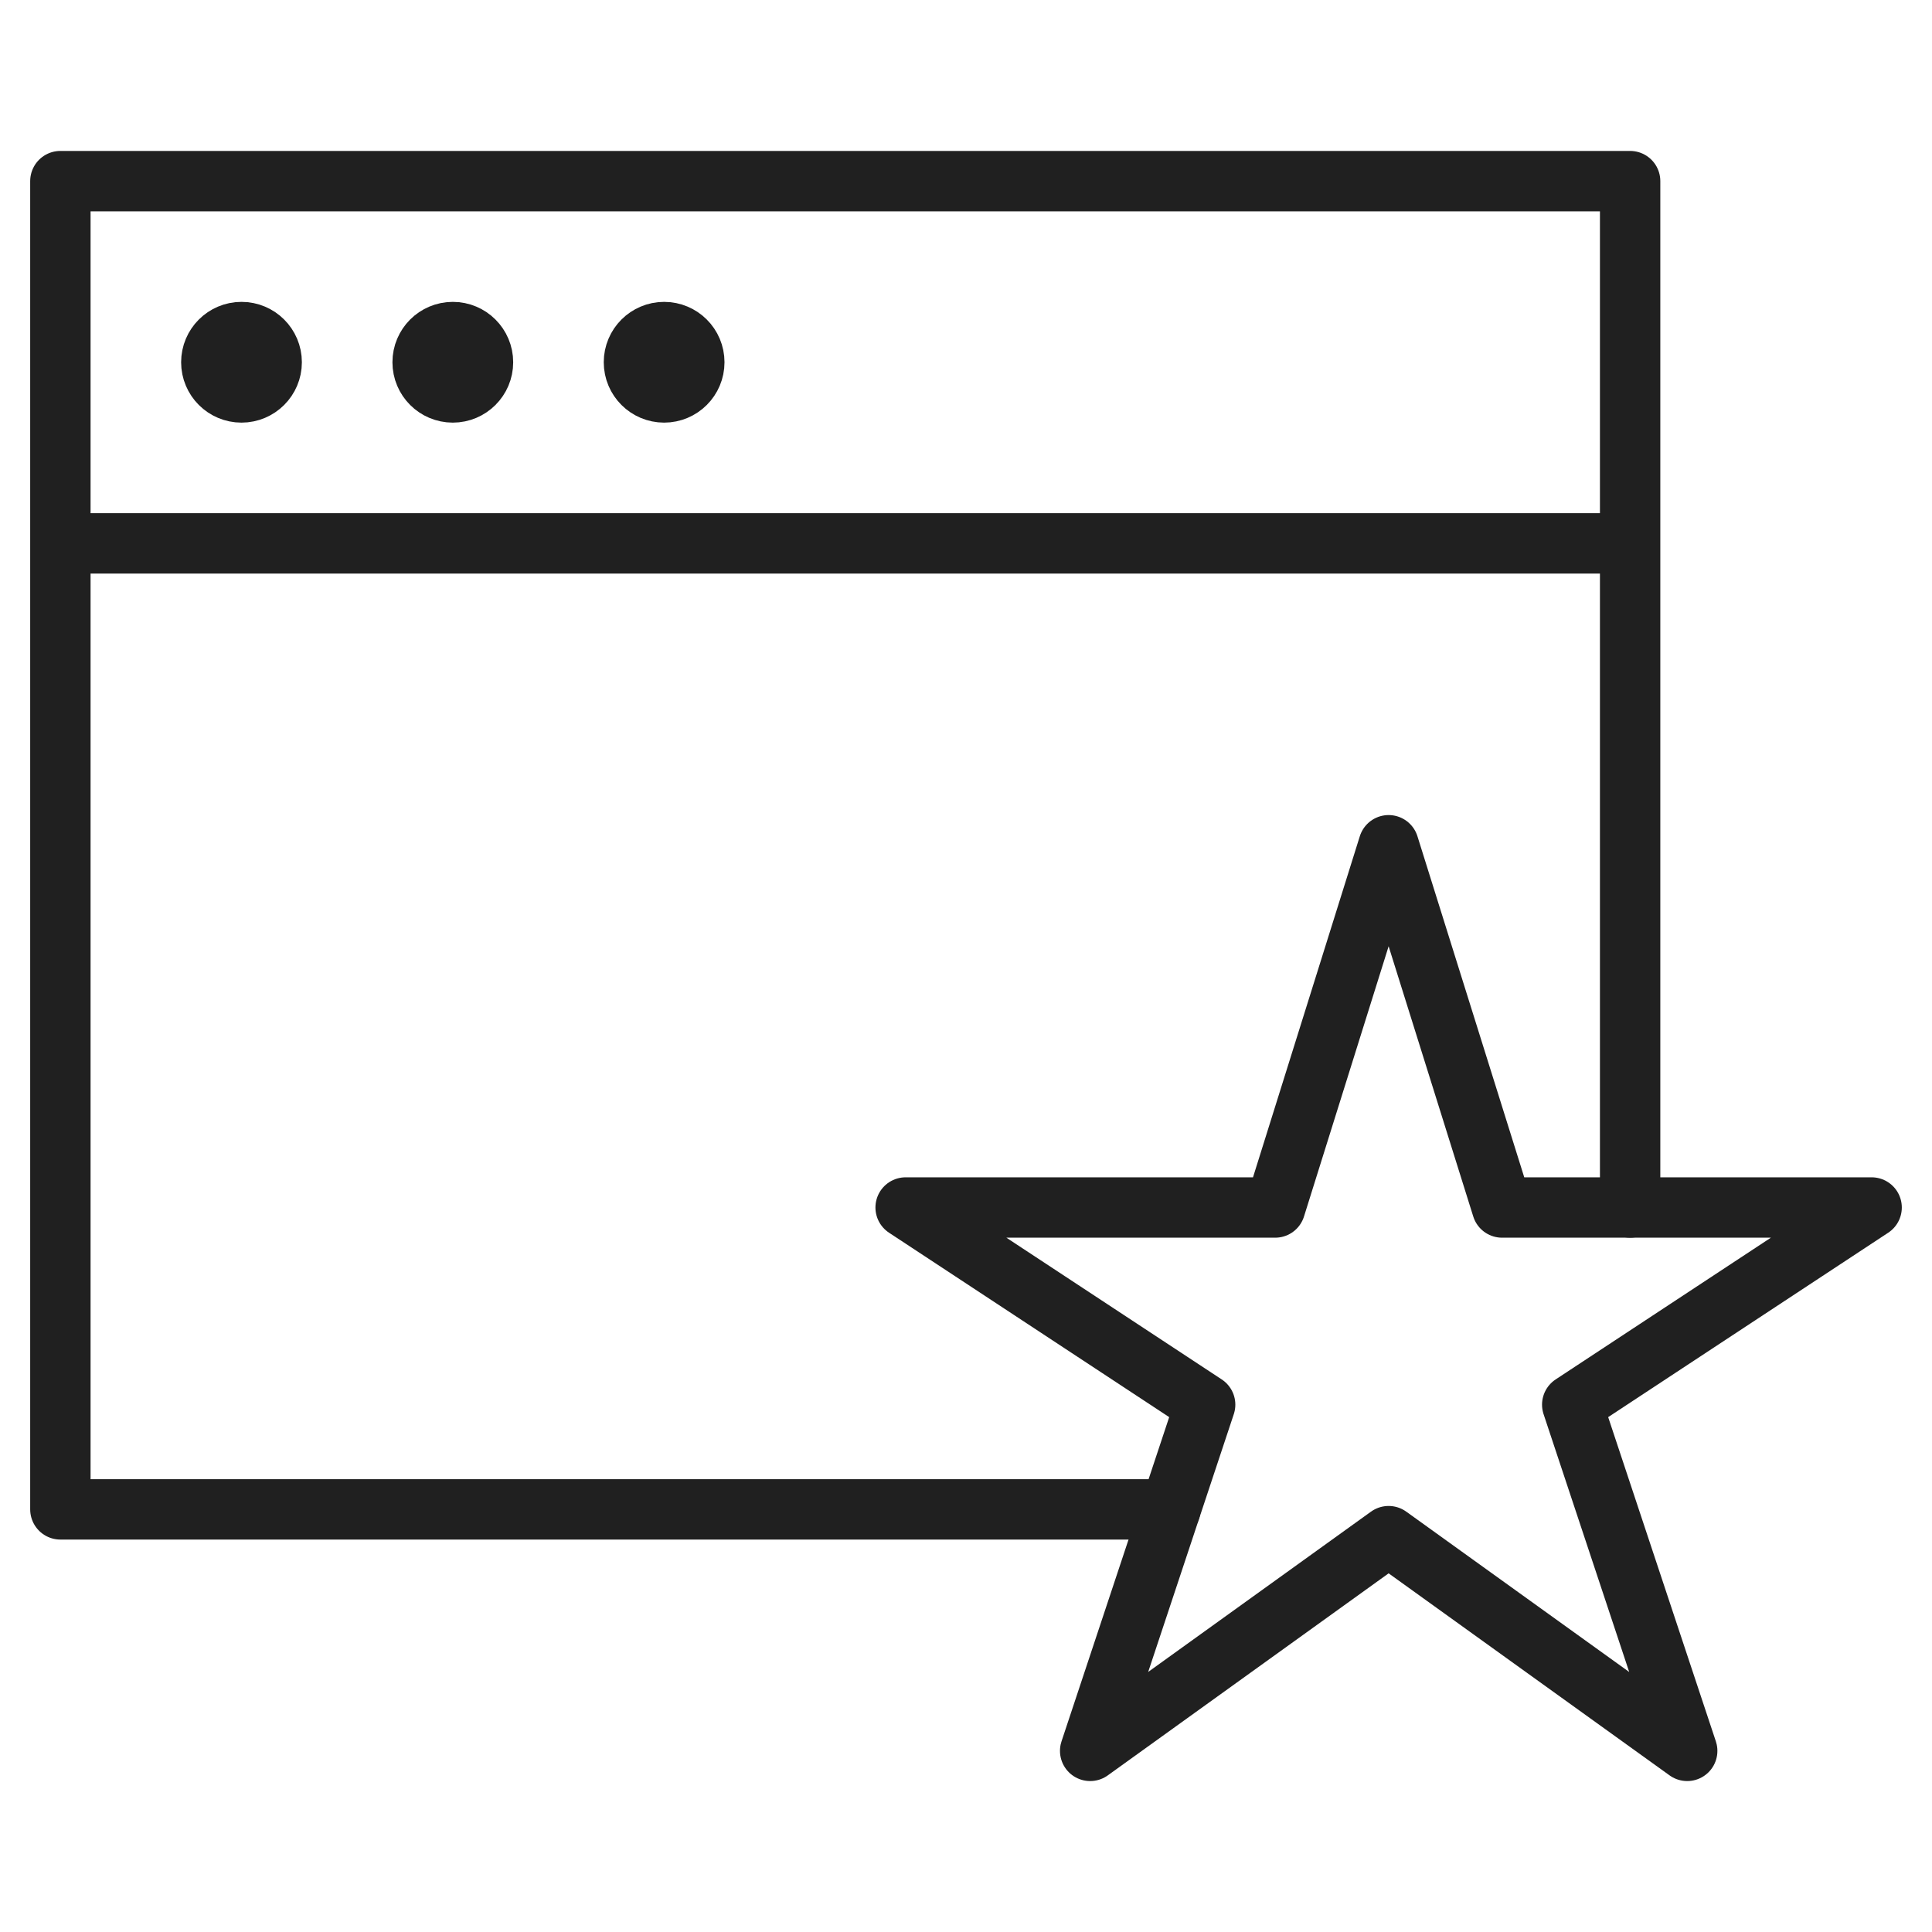 <svg viewBox="0 0 64 64" xmlns="http://www.w3.org/2000/svg" aria-labelledby="title"
aria-describedby="desc" role="img" xmlns:xlink="http://www.w3.org/1999/xlink">
  <title>Favorite Window</title>
  <desc>A line styled icon from Orion Icon Library.</desc>
  <circle stroke-width="2"
  stroke-linejoin="round" stroke-linecap="round" stroke="#202020" fill="none"
  r="1" cy="12" cx="8" data-name="layer2"></circle>
  <circle stroke-width="2" stroke-linejoin="round" stroke-linecap="round"
  stroke="#202020" fill="none" r="1" cy="12" cx="15" data-name="layer2"></circle>
  <circle stroke-width="2" stroke-linejoin="round" stroke-linecap="round"
  stroke="#202020" fill="none" r="1" cy="12" cx="22" data-name="layer2"></circle>
  <path d="M54 40V18M2 18v32h36.77M2 6h52v12H2z" stroke-width="2"
  stroke-linejoin="round" stroke-linecap="round" stroke="#202020" fill="none"
  data-name="layer2"></path>
  <path d="M46 50.887L36.113 58l3.809-11.469L30 40h12.242L46 28l3.758 12H62l-9.918 6.531L55.891 58 46 50.887z"
  stroke-width="2" stroke-linejoin="round" stroke-linecap="round" stroke="#202020"
  fill="none" data-name="layer1"></path>
</svg>